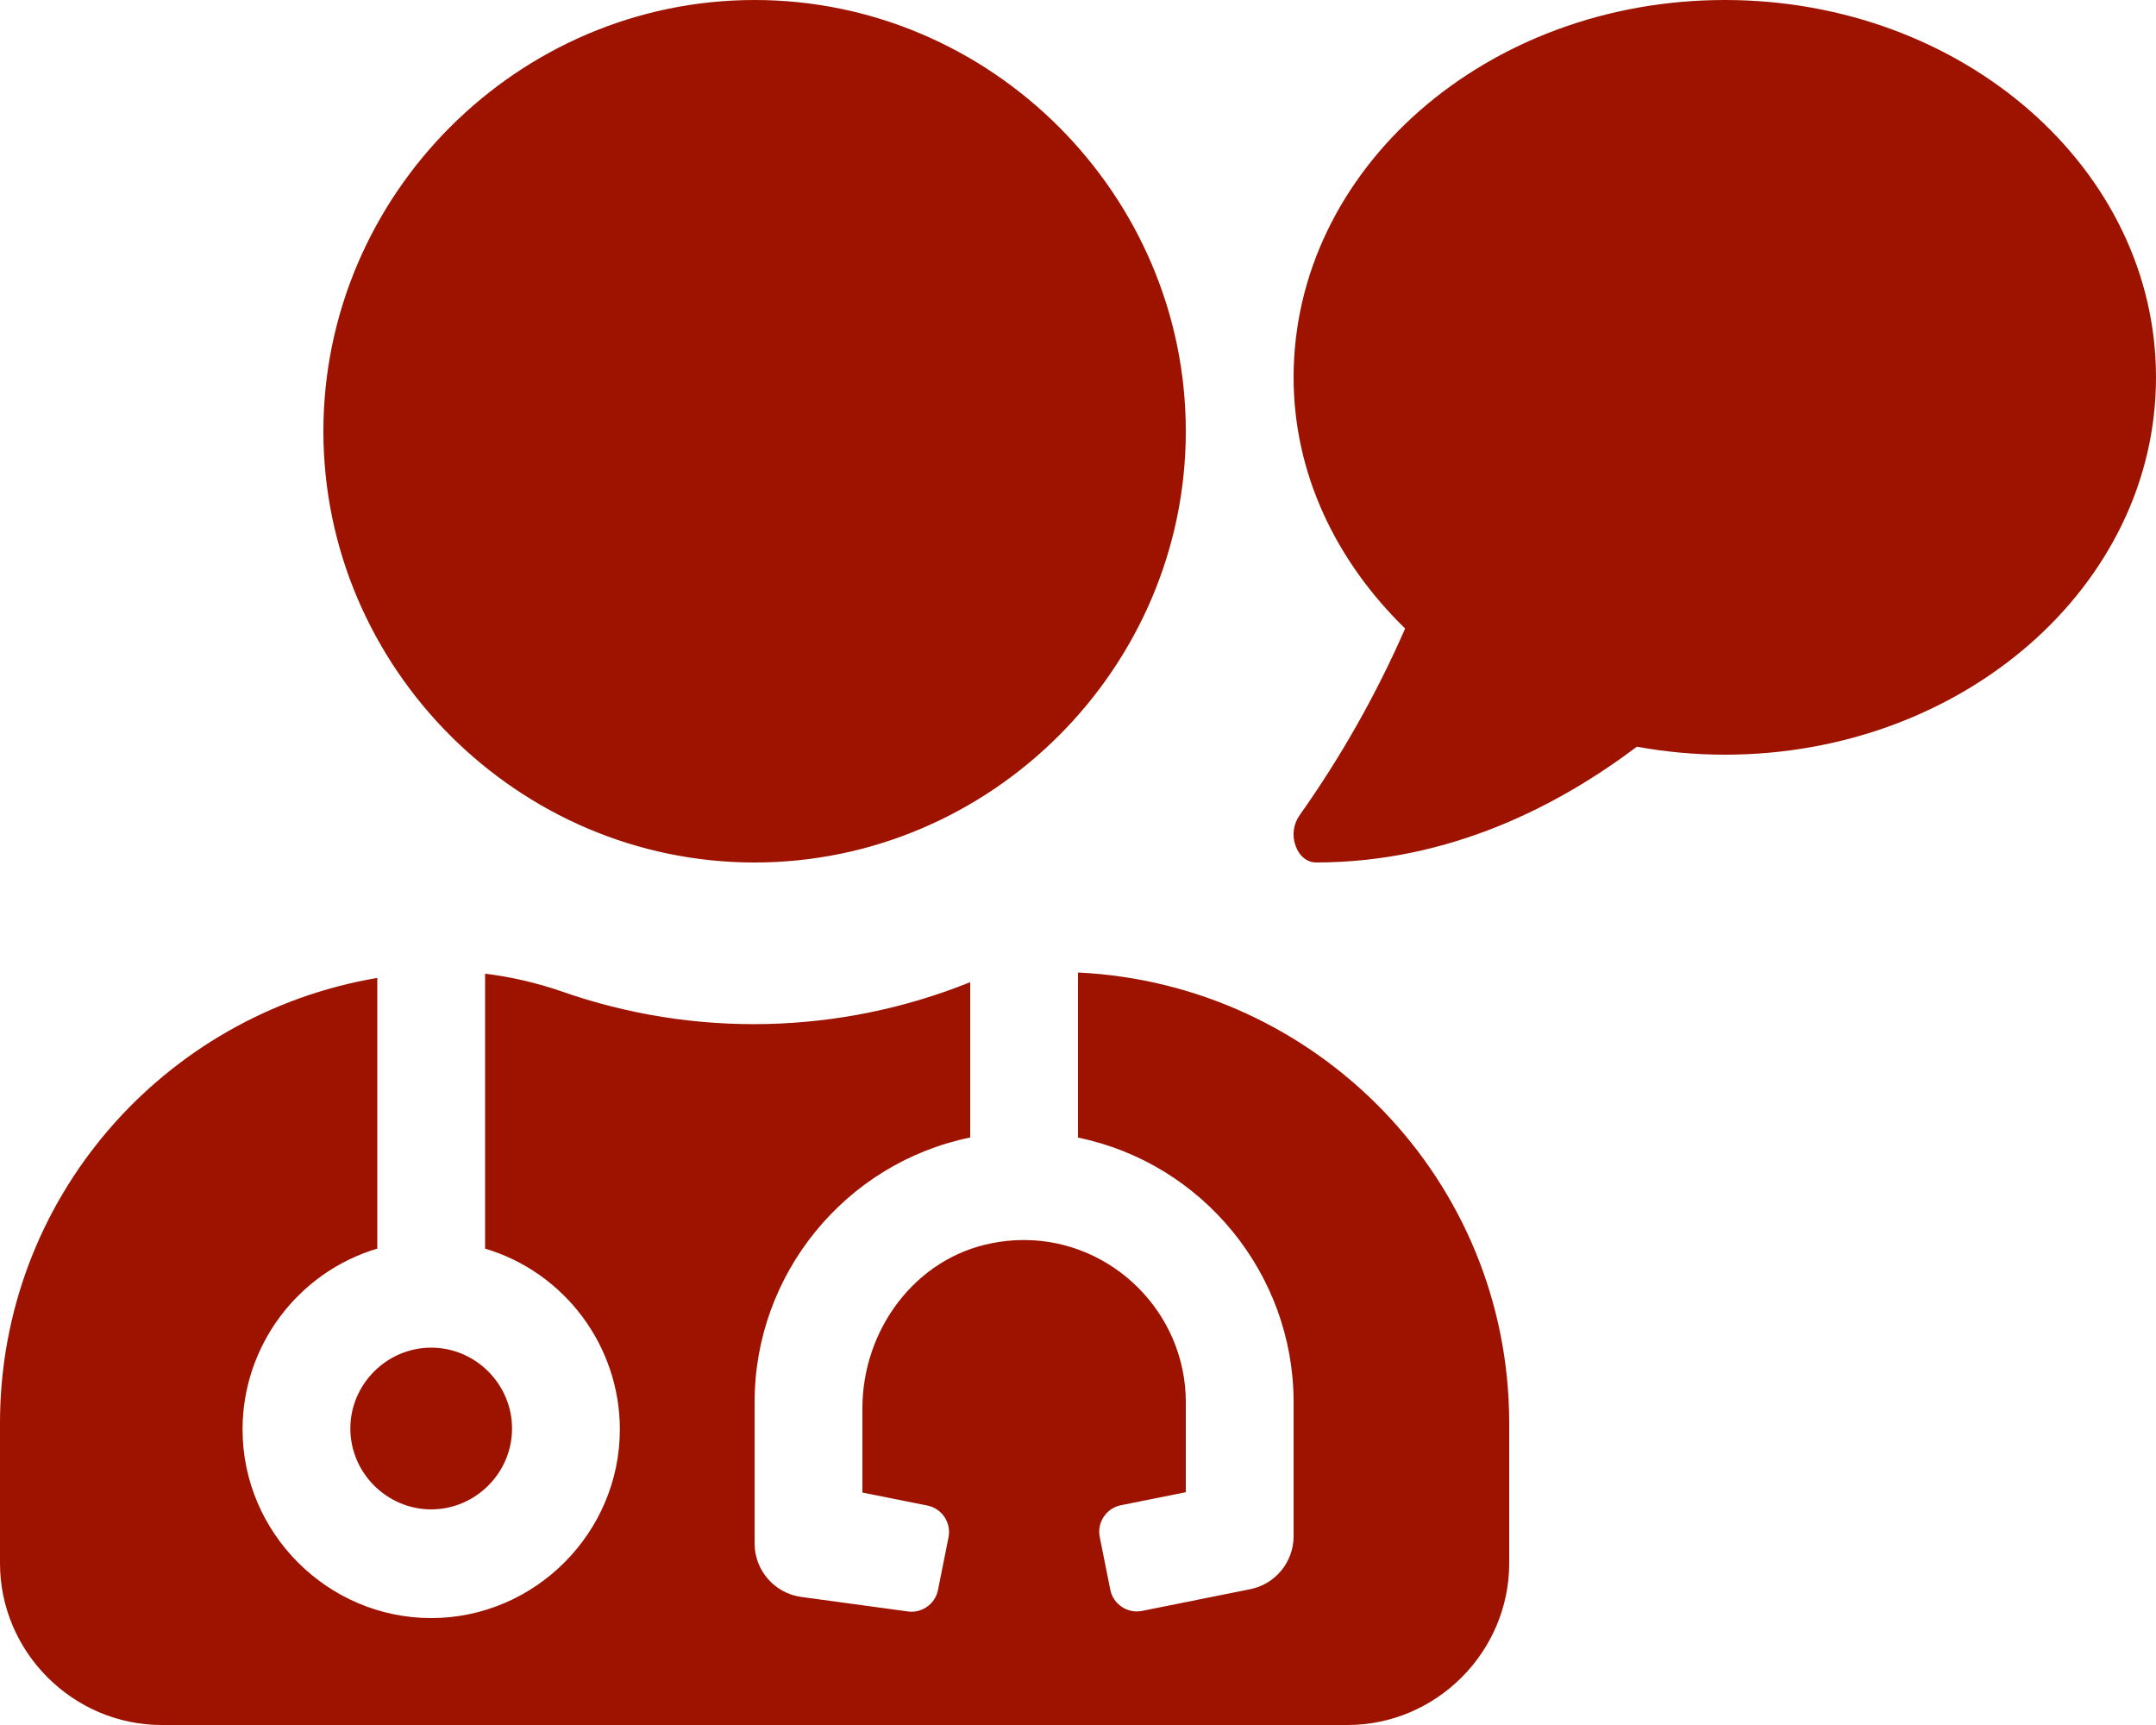 <svg xmlns="http://www.w3.org/2000/svg" xmlns:xlink="http://www.w3.org/1999/xlink" xmlns:serif="http://www.serif.com/" width="100%" height="100%" viewBox="0 0 640 512" xml:space="preserve" style="fill-rule:evenodd;clip-rule:evenodd;stroke-linejoin:round;stroke-miterlimit:2;">
    <path d="M104,424C104,437.166 114.834,448 128,448C141.166,448 152,437.166 152,424C152,410.834 141.166,400 128,400C114.834,400 104,410.834 104,424ZM224,256C294.219,256 352,198.219 352,128C352,57.781 294.219,0 224,0C153.781,0 96,57.781 96,128C96,198.219 153.781,256 224,256ZM320,288.65L320,337.65C357.068,345.268 383.934,378.157 384,416L384,456C384.001,463.597 378.59,470.199 371.14,471.69L339,478.14C334.7,478.999 330.453,476.17 329.59,471.87L326.45,456.18C325.592,451.876 328.426,447.629 332.73,446.77L352,442.91L352,416C351.927,389.675 330.245,368.054 303.92,368.054C300.733,368.054 297.554,368.371 294.43,369C271.64,373.42 256,394.75 256,418L256,443L275.29,446.86C279.594,447.719 282.428,451.966 281.57,456.27L278.43,471.96C277.567,476.26 273.32,479.089 269.02,478.23L237.85,473.99C229.922,472.915 223.957,466.05 224,458.05L224,416C224.052,378.146 250.921,345.24 288,337.62L288,291.52C249.211,307.147 206.023,308.104 166.58,294.21C159.255,291.694 151.687,289.948 144,289L144,370.6C167.665,377.656 184,399.571 184,424.266C184,454.986 158.721,480.266 128,480.266C97.279,480.266 72,454.986 72,424.266C72,399.571 88.335,377.656 112,370.6L112,290.26C48.49,301 0,355.84 0,422.4L0,464C0,490.332 21.668,512 48,512L400,512C426.332,512 448,490.332 448,464L448,422.4C448,350.37 391.18,292.07 320,288.65ZM512,0C441.31,0 384,50.15 384,112C384,140.76 396.75,166.72 417.11,186.55C408.593,206.024 398.108,224.577 385.82,241.92C383.941,244.553 383.474,247.947 384.57,250.99C385.66,254.12 388,255.99 390.68,255.99C430.52,255.99 463.03,238.86 485.9,221.63C494.511,223.201 503.247,223.994 512,224C582.69,224 640,173.85 640,112C640,50.15 582.69,0 512,0Z" style="fill:rgb(157,19,0);fill-rule:nonzero;"></path>
</svg>